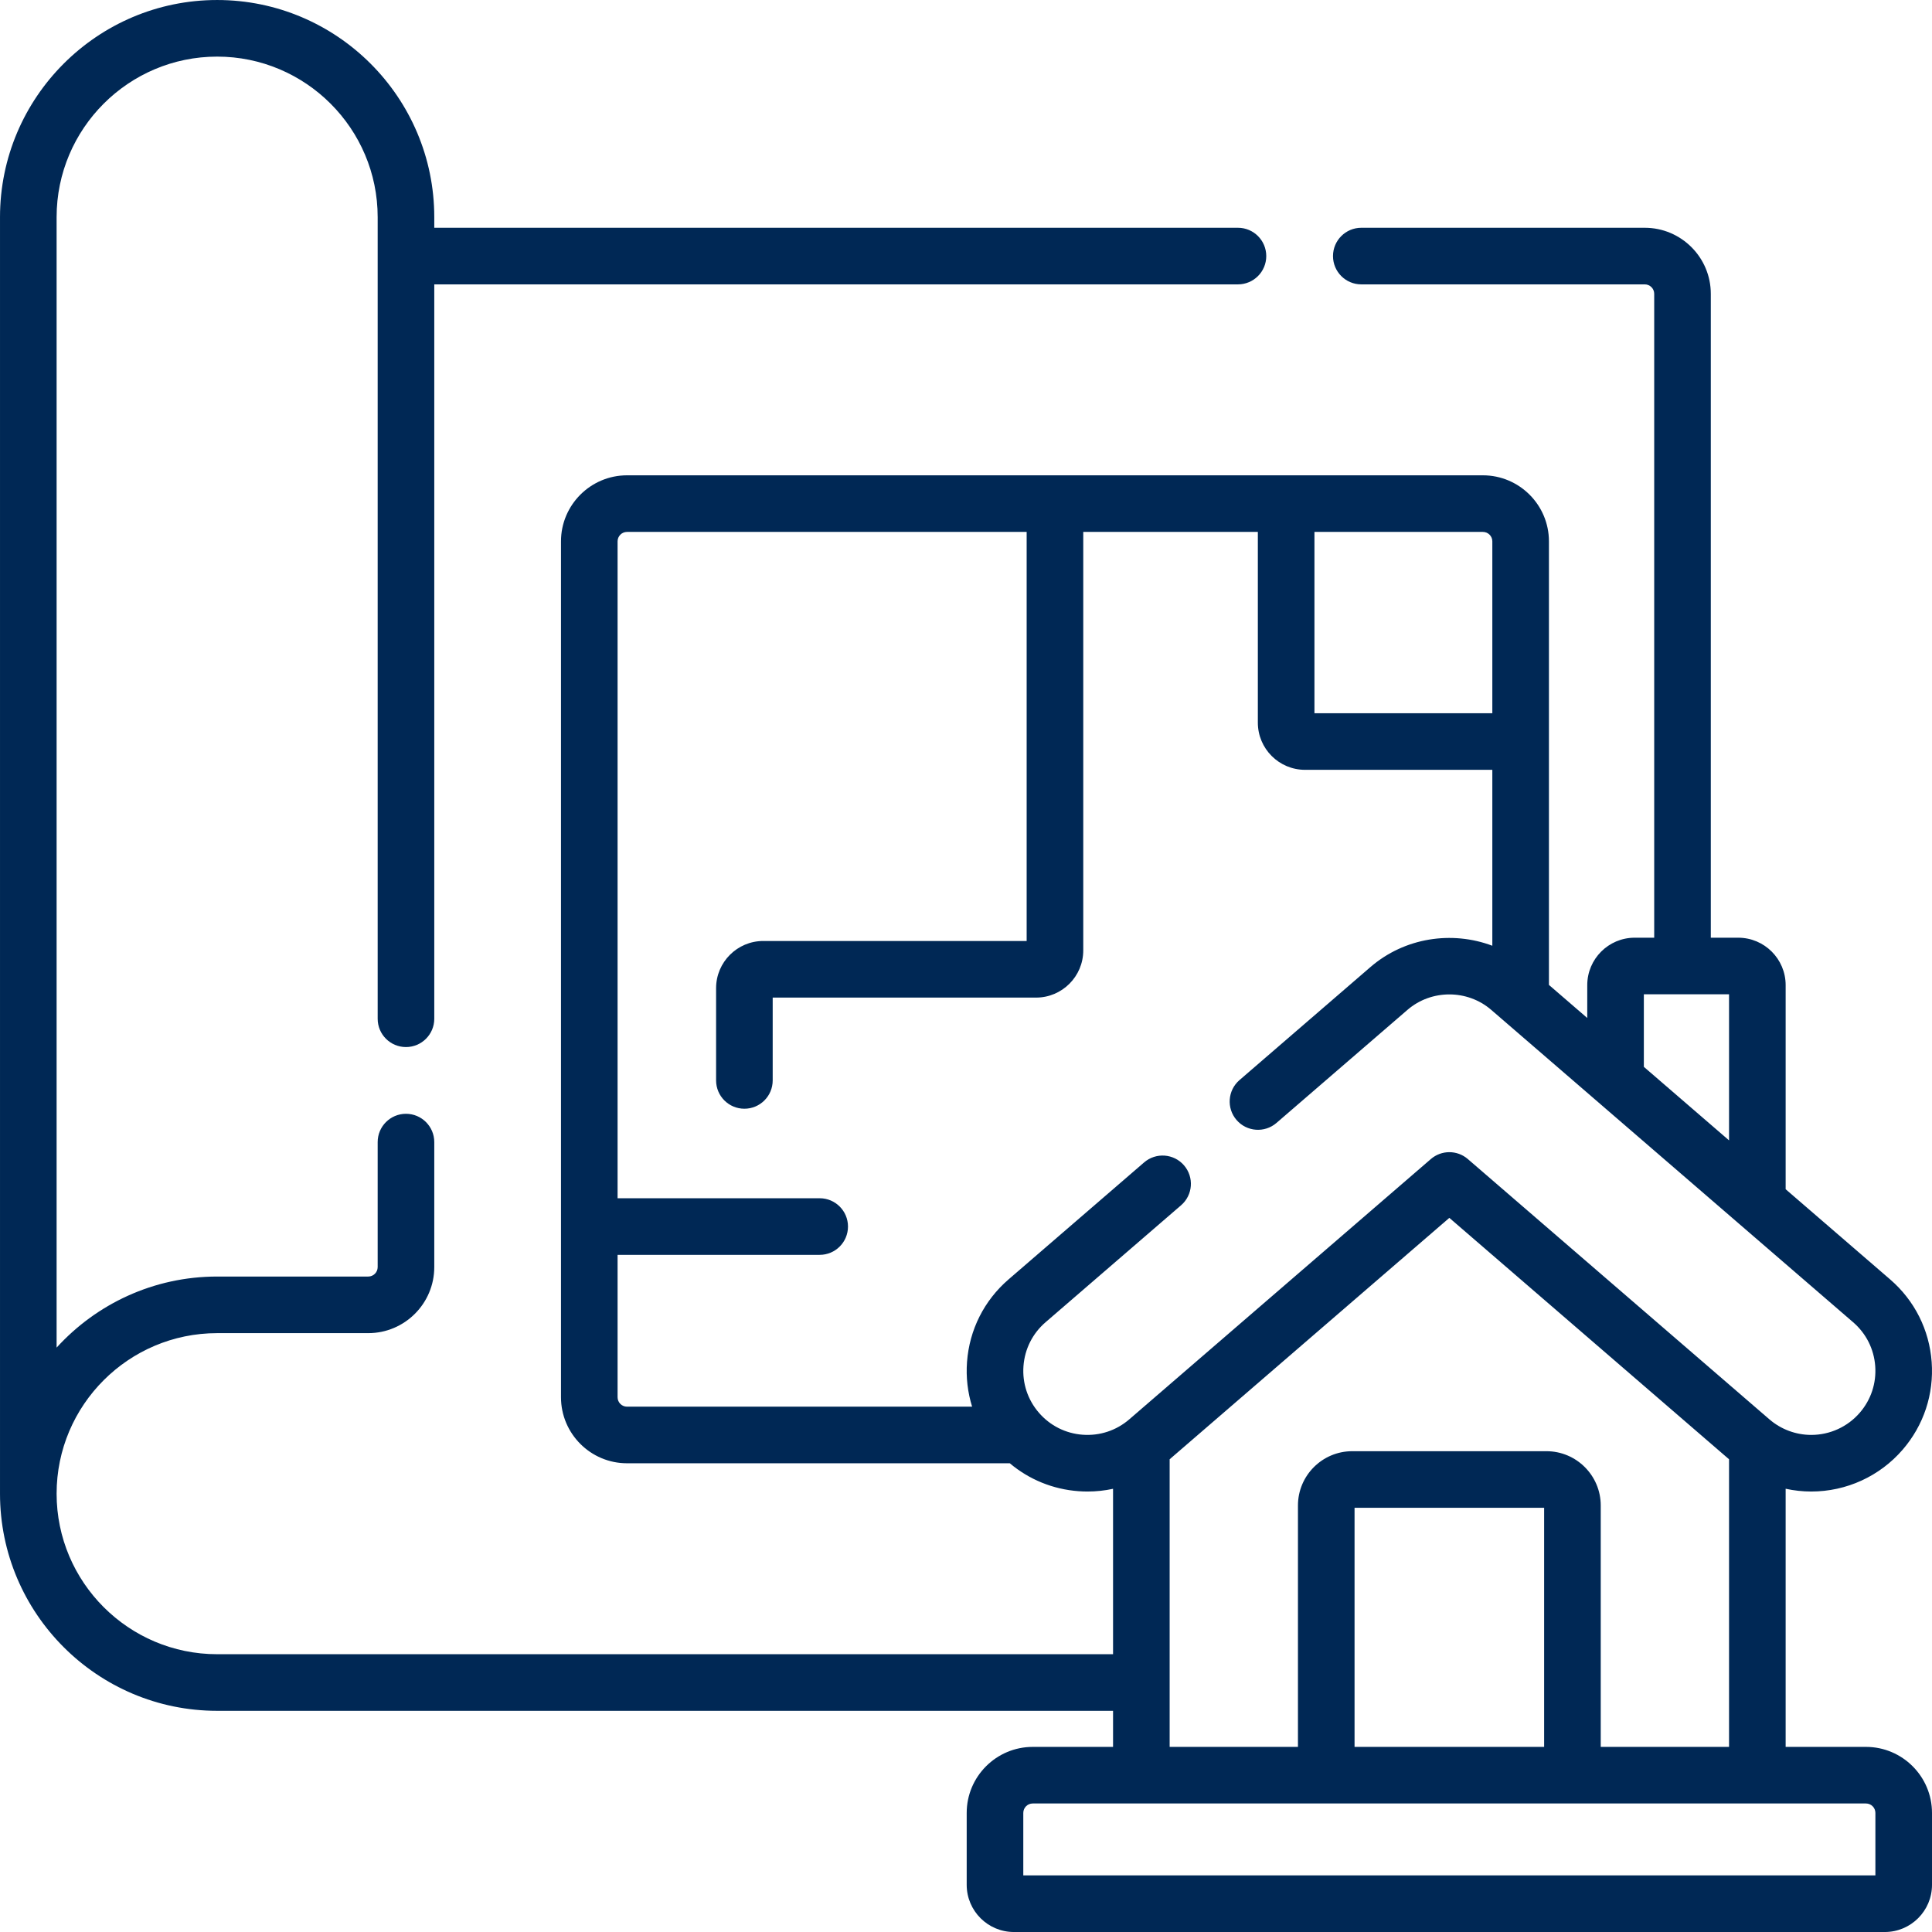 <svg xmlns="http://www.w3.org/2000/svg" id="Capa_1" height="512" viewBox="0 0 512 512" width="512"><g><path fill="#002855" d="m494.499 462.942h-21.285v-68.409c2.215.482 4.488.735 6.784.735 9.315 0 18.145-4.042 24.228-11.089 5.583-6.468 8.313-14.724 7.686-23.245-.626-8.521-4.533-16.289-11.001-21.872l-27.697-23.906v-54.091c0-6.928-5.637-12.564-12.565-12.564h-7.269v-170.64c0-9.649-7.85-17.5-17.5-17.5h-75.123c-4.142 0-7.5 3.357-7.5 7.5s3.358 7.5 7.5 7.5h75.123c1.378 0 2.5 1.121 2.5 2.5v170.639h-5.178c-6.928 0-12.565 5.637-12.565 12.564v8.711l-10.155-8.765v-117.548c0-9.649-7.85-17.5-17.5-17.5h-226.817c-9.649 0-17.5 7.851-17.5 17.5v226.818c0 9.649 7.85 17.5 17.5 17.5h101.442c5.111 4.309 11.425 6.901 18.221 7.4.801.059 1.599.088 2.395.088 2.289 0 4.546-.247 6.745-.722v43.835h-237.425c-23.459 0-42.543-19.085-42.543-42.543s19.084-42.543 42.543-42.543h40.042c9.649 0 17.5-7.851 17.5-17.5v-33.13c0-4.143-3.358-7.5-7.5-7.5s-7.5 3.357-7.5 7.5v33.13c0 1.379-1.121 2.5-2.5 2.5h-40.042c-16.839 0-32.011 7.27-42.543 18.836v-299.587c0-23.458 19.084-42.543 42.543-42.543 23.458 0 42.542 19.085 42.542 42.543v212.436c0 4.143 3.358 7.5 7.5 7.5s7.5-3.357 7.5-7.5v-194.619h212.986c4.142 0 7.5-3.357 7.5-7.5s-3.358-7.5-7.5-7.5h-212.986v-2.817c0-31.729-25.813-57.543-57.542-57.543-31.73 0-57.543 25.813-57.543 57.543v338.295c0 31.729 25.813 57.543 57.543 57.543h237.425v9.561h-21.285c-9.649 0-17.5 7.851-17.5 17.5v19.058c0 6.893 5.607 12.5 12.5 12.5h230.815c6.892 0 12.5-5.607 12.5-12.5v-19.058c0-9.651-7.85-17.501-17.499-17.501zm-58.862-199.442h22.577v38.709l-22.577-19.486zm-40.154-120.038v45.549h-47.14v-48.049h44.64c1.378 0 2.5 1.121 2.5 2.5zm-108.555 236.758c-4.526-.332-8.651-2.407-11.616-5.843s-4.415-7.819-4.082-12.345 2.407-8.651 5.843-11.616l35.927-31.009c3.136-2.706 3.484-7.442.777-10.578-2.707-3.137-7.443-3.482-10.578-.777l-35.928 31.01c-6.468 5.583-10.375 13.35-11.001 21.872-.299 4.065.175 8.068 1.349 11.847h-91.454c-1.378 0-2.5-1.121-2.5-2.5v-37.734h53.562c4.142 0 7.5-3.357 7.5-7.5s-3.358-7.5-7.5-7.5h-53.562v-174.085c0-1.379 1.122-2.5 2.5-2.5h105.909v108.409h-69.802c-6.892 0-12.5 5.607-12.5 12.5v24.452c0 4.143 3.358 7.5 7.5 7.5s7.5-3.357 7.5-7.5v-21.952h69.802c6.892 0 12.5-5.607 12.5-12.5v-110.909h46.268v50.549c0 6.893 5.607 12.5 12.5 12.5h49.64v46.621c-10.724-4.04-23.251-2.164-32.293 5.641l-34.713 29.962c-3.136 2.707-3.484 7.442-.777 10.578 2.706 3.136 7.442 3.481 10.578.777l34.713-29.962c6.328-5.463 15.873-5.463 22.201 0l95.918 82.789c3.436 2.965 5.51 7.09 5.843 11.616.332 4.525-1.117 8.909-4.083 12.345-3.23 3.743-7.922 5.89-12.872 5.89-4.066 0-8.005-1.467-11.09-4.129l-79.917-68.977c-2.815-2.431-6.986-2.431-9.801 0l-79.918 68.977c-3.433 2.963-7.817 4.411-12.343 4.081zm23.04 6.502 74.123-63.976 74.123 63.977v76.219h-34.002v-63.977c0-7.931-6.453-14.383-14.384-14.383h-51.473c-7.931 0-14.384 6.452-14.384 14.383v63.977h-34.002v-76.22zm99.244 76.22h-50.241v-63.36h50.241zm87.787 34.057h-225.815v-16.558c0-1.379 1.122-2.5 2.5-2.5h220.815c1.378 0 2.5 1.121 2.5 2.5z"></path></g></svg>